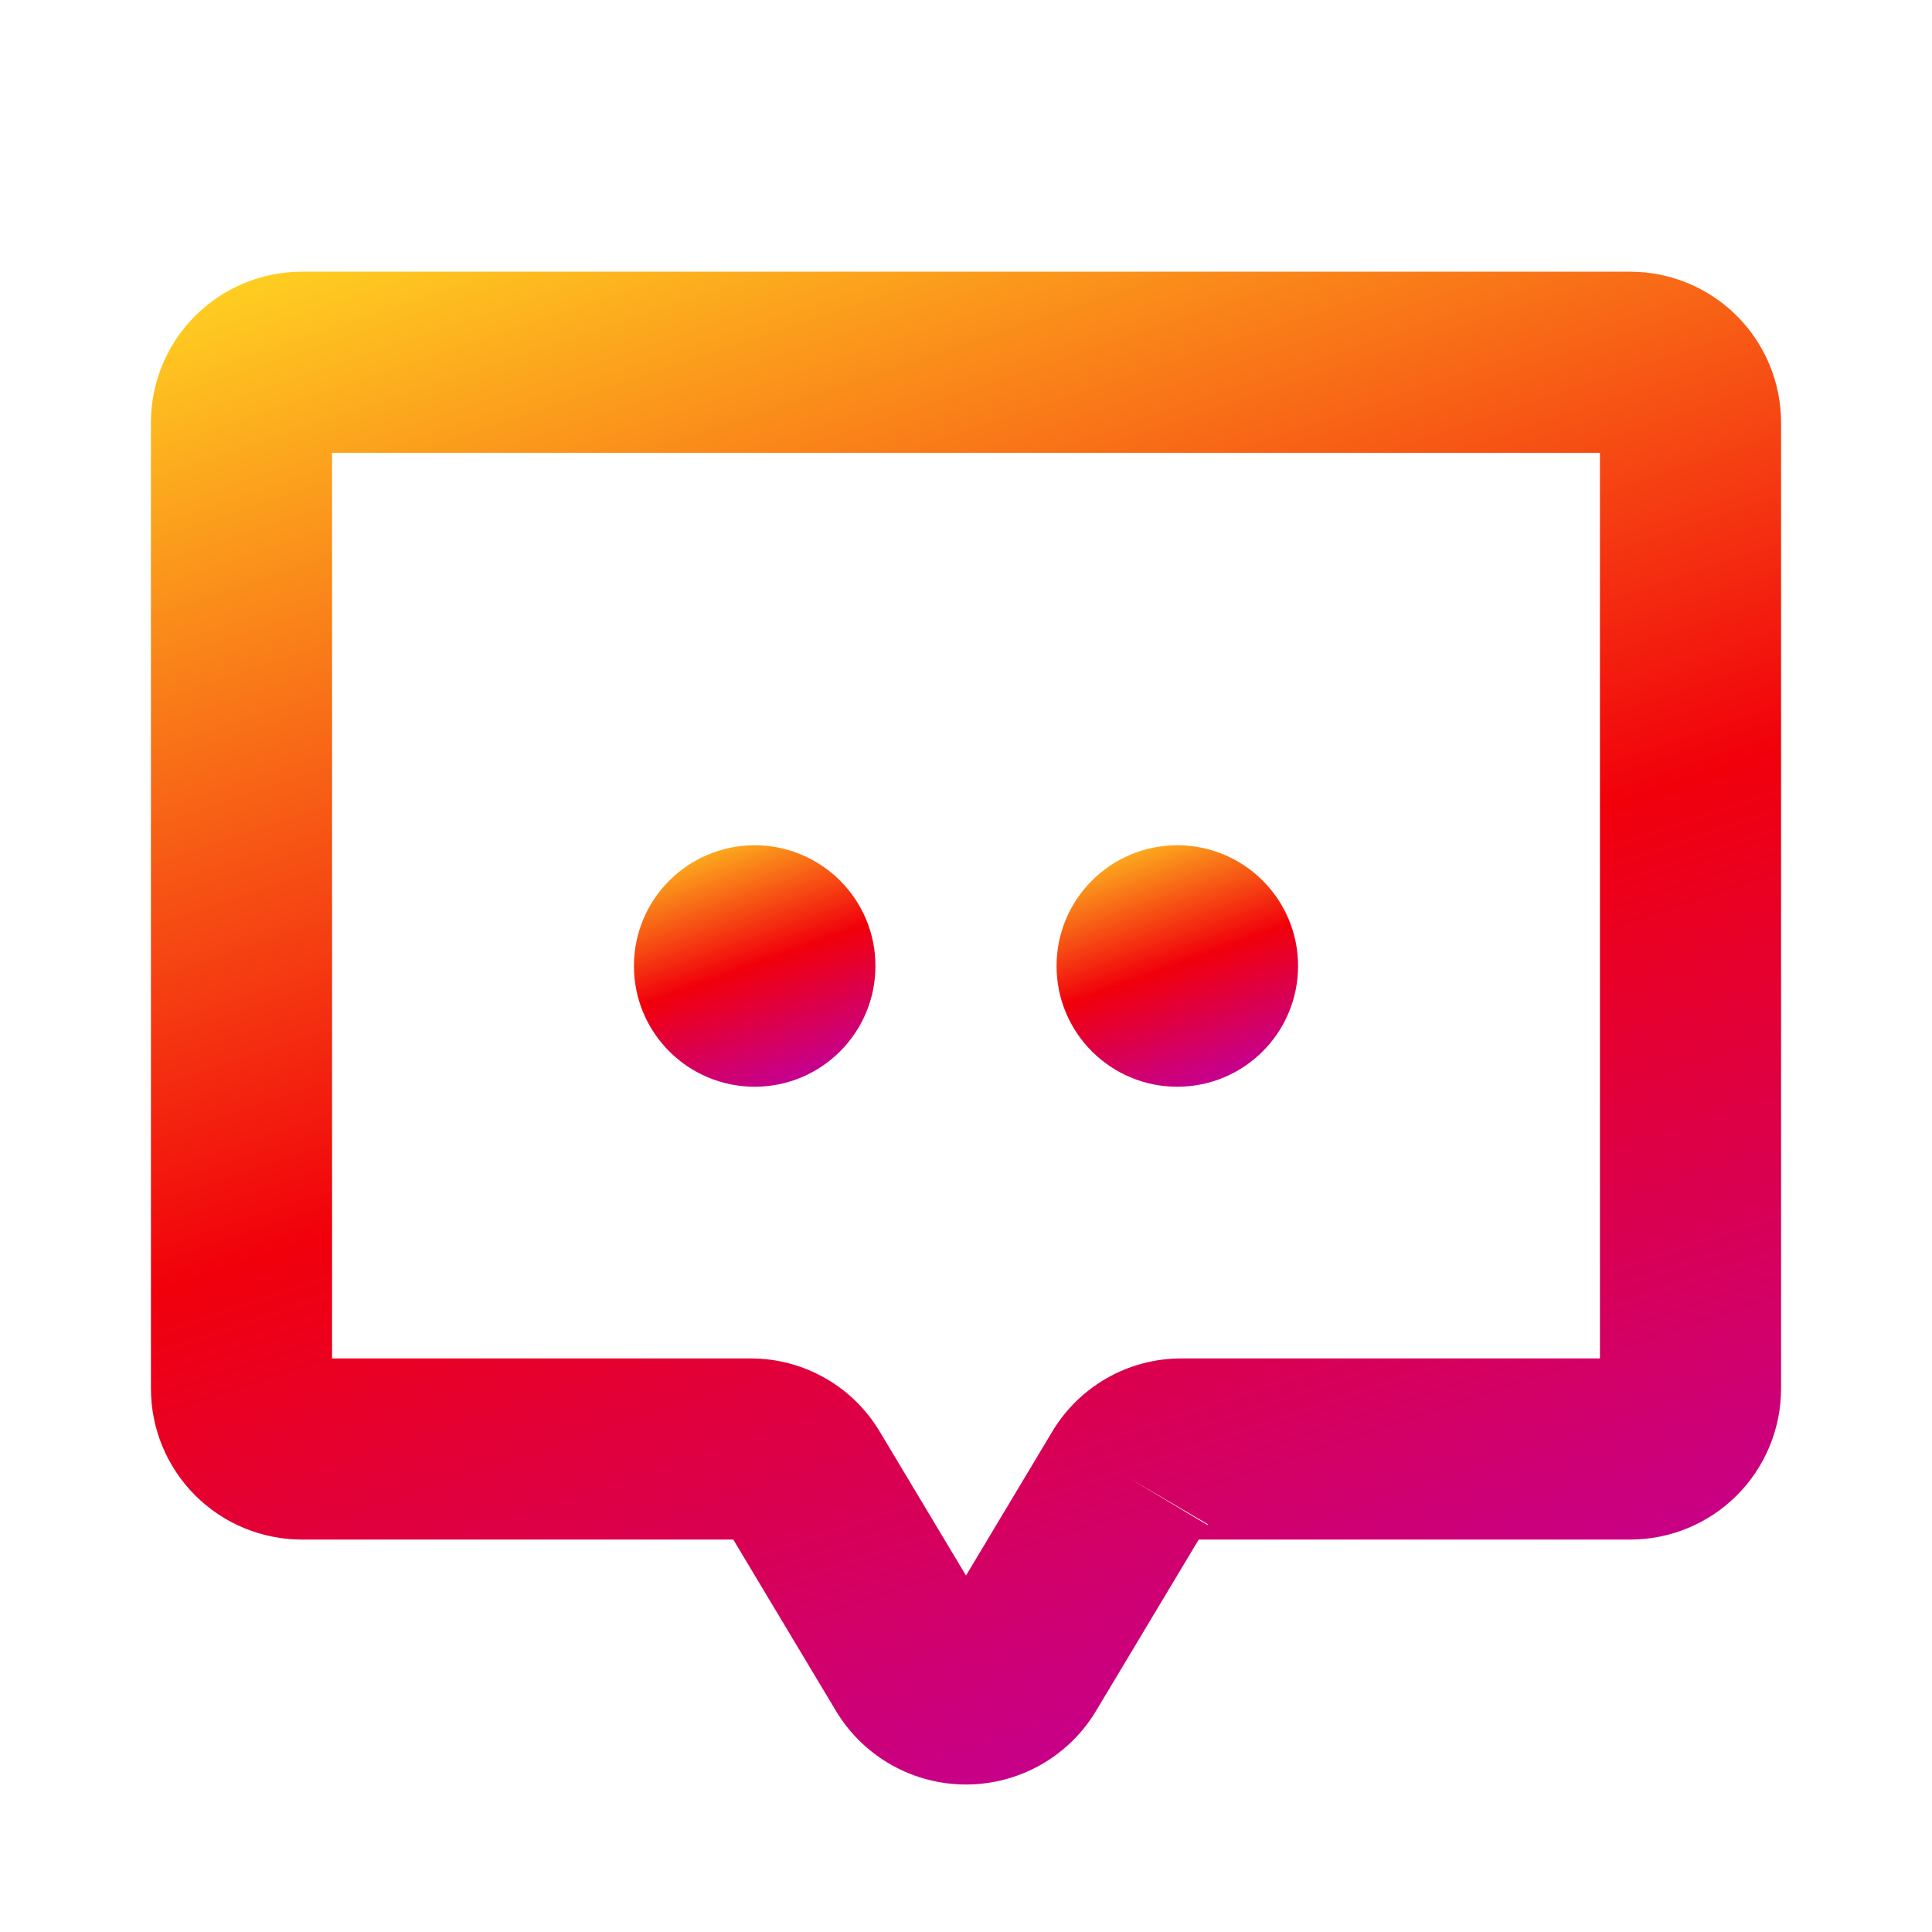 <svg width="88" height="88" viewBox="0 0 88 88" fill="none" xmlns="http://www.w3.org/2000/svg">
<path d="M34.375 49.5C37.413 49.5 39.875 47.038 39.875 44C39.875 40.962 37.413 38.5 34.375 38.5C31.337 38.5 28.875 40.962 28.875 44C28.875 47.038 31.337 49.5 34.375 49.5Z" fill="url(#paint0_linear_816_16234)"/>
<path d="M53.625 49.5C56.663 49.5 59.125 47.038 59.125 44C59.125 40.962 56.663 38.5 53.625 38.5C50.587 38.5 48.125 40.962 48.125 44C48.125 47.038 50.587 49.5 53.625 49.5Z" fill="url(#paint1_linear_816_16234)"/>
<path fill-rule="evenodd" clip-rule="evenodd" d="M15.125 20.625V61.875L34.21 61.875C35.4 61.877 36.569 62.189 37.602 62.782C38.628 63.37 39.484 64.215 40.086 65.233L44 71.764L47.914 65.232C48.516 64.215 49.372 63.37 50.398 62.782C51.431 62.189 52.6 61.877 53.79 61.875L72.875 61.875V20.625H15.125ZM51.459 67.341L53.797 68.741V68.713L51.459 67.341ZM53.801 68.716L53.801 68.744L54.998 69.461C55.004 69.45 55.01 69.44 55.017 69.429L53.801 68.716ZM54.6 70.125H74.25C76.073 70.125 77.822 69.401 79.111 68.111C80.401 66.822 81.125 65.073 81.125 63.25V19.25C81.125 17.427 80.401 15.678 79.111 14.389C77.822 13.099 76.073 12.375 74.25 12.375H13.75C11.927 12.375 10.178 13.099 8.889 14.389C7.599 15.678 6.875 17.427 6.875 19.25V63.25C6.875 65.073 7.599 66.822 8.889 68.111C10.178 69.401 11.927 70.125 13.75 70.125H33.4L38.09 77.951C38.098 77.965 38.106 77.978 38.114 77.992C38.733 78.997 39.598 79.828 40.629 80.404C41.659 80.98 42.82 81.282 44 81.282C45.18 81.282 46.341 80.98 47.371 80.404C48.402 79.828 49.267 78.997 49.886 77.992C49.889 77.986 49.893 77.98 49.897 77.974C49.901 77.966 49.906 77.959 49.91 77.951L54.6 70.125Z" fill="url(#paint2_linear_816_16234)"/>
<defs>
<linearGradient id="paint0_linear_816_16234" x1="28.875" y1="38.581" x2="33.611" y2="51.711" gradientUnits="userSpaceOnUse">
<stop stop-color="#FFD422"/>
<stop offset="0.495" stop-color="#F1000B"/>
<stop offset="1" stop-color="#B900B3"/>
</linearGradient>
<linearGradient id="paint1_linear_816_16234" x1="48.125" y1="38.581" x2="52.861" y2="51.711" gradientUnits="userSpaceOnUse">
<stop stop-color="#FFD422"/>
<stop offset="0.495" stop-color="#F1000B"/>
<stop offset="1" stop-color="#B900B3"/>
</linearGradient>
<linearGradient id="paint2_linear_816_16234" x1="6.875" y1="12.879" x2="34.852" y2="96.468" gradientUnits="userSpaceOnUse">
<stop stop-color="#FFD422"/>
<stop offset="0.495" stop-color="#F1000B"/>
<stop offset="1" stop-color="#B900B3"/>
</linearGradient>
</defs>
</svg>

